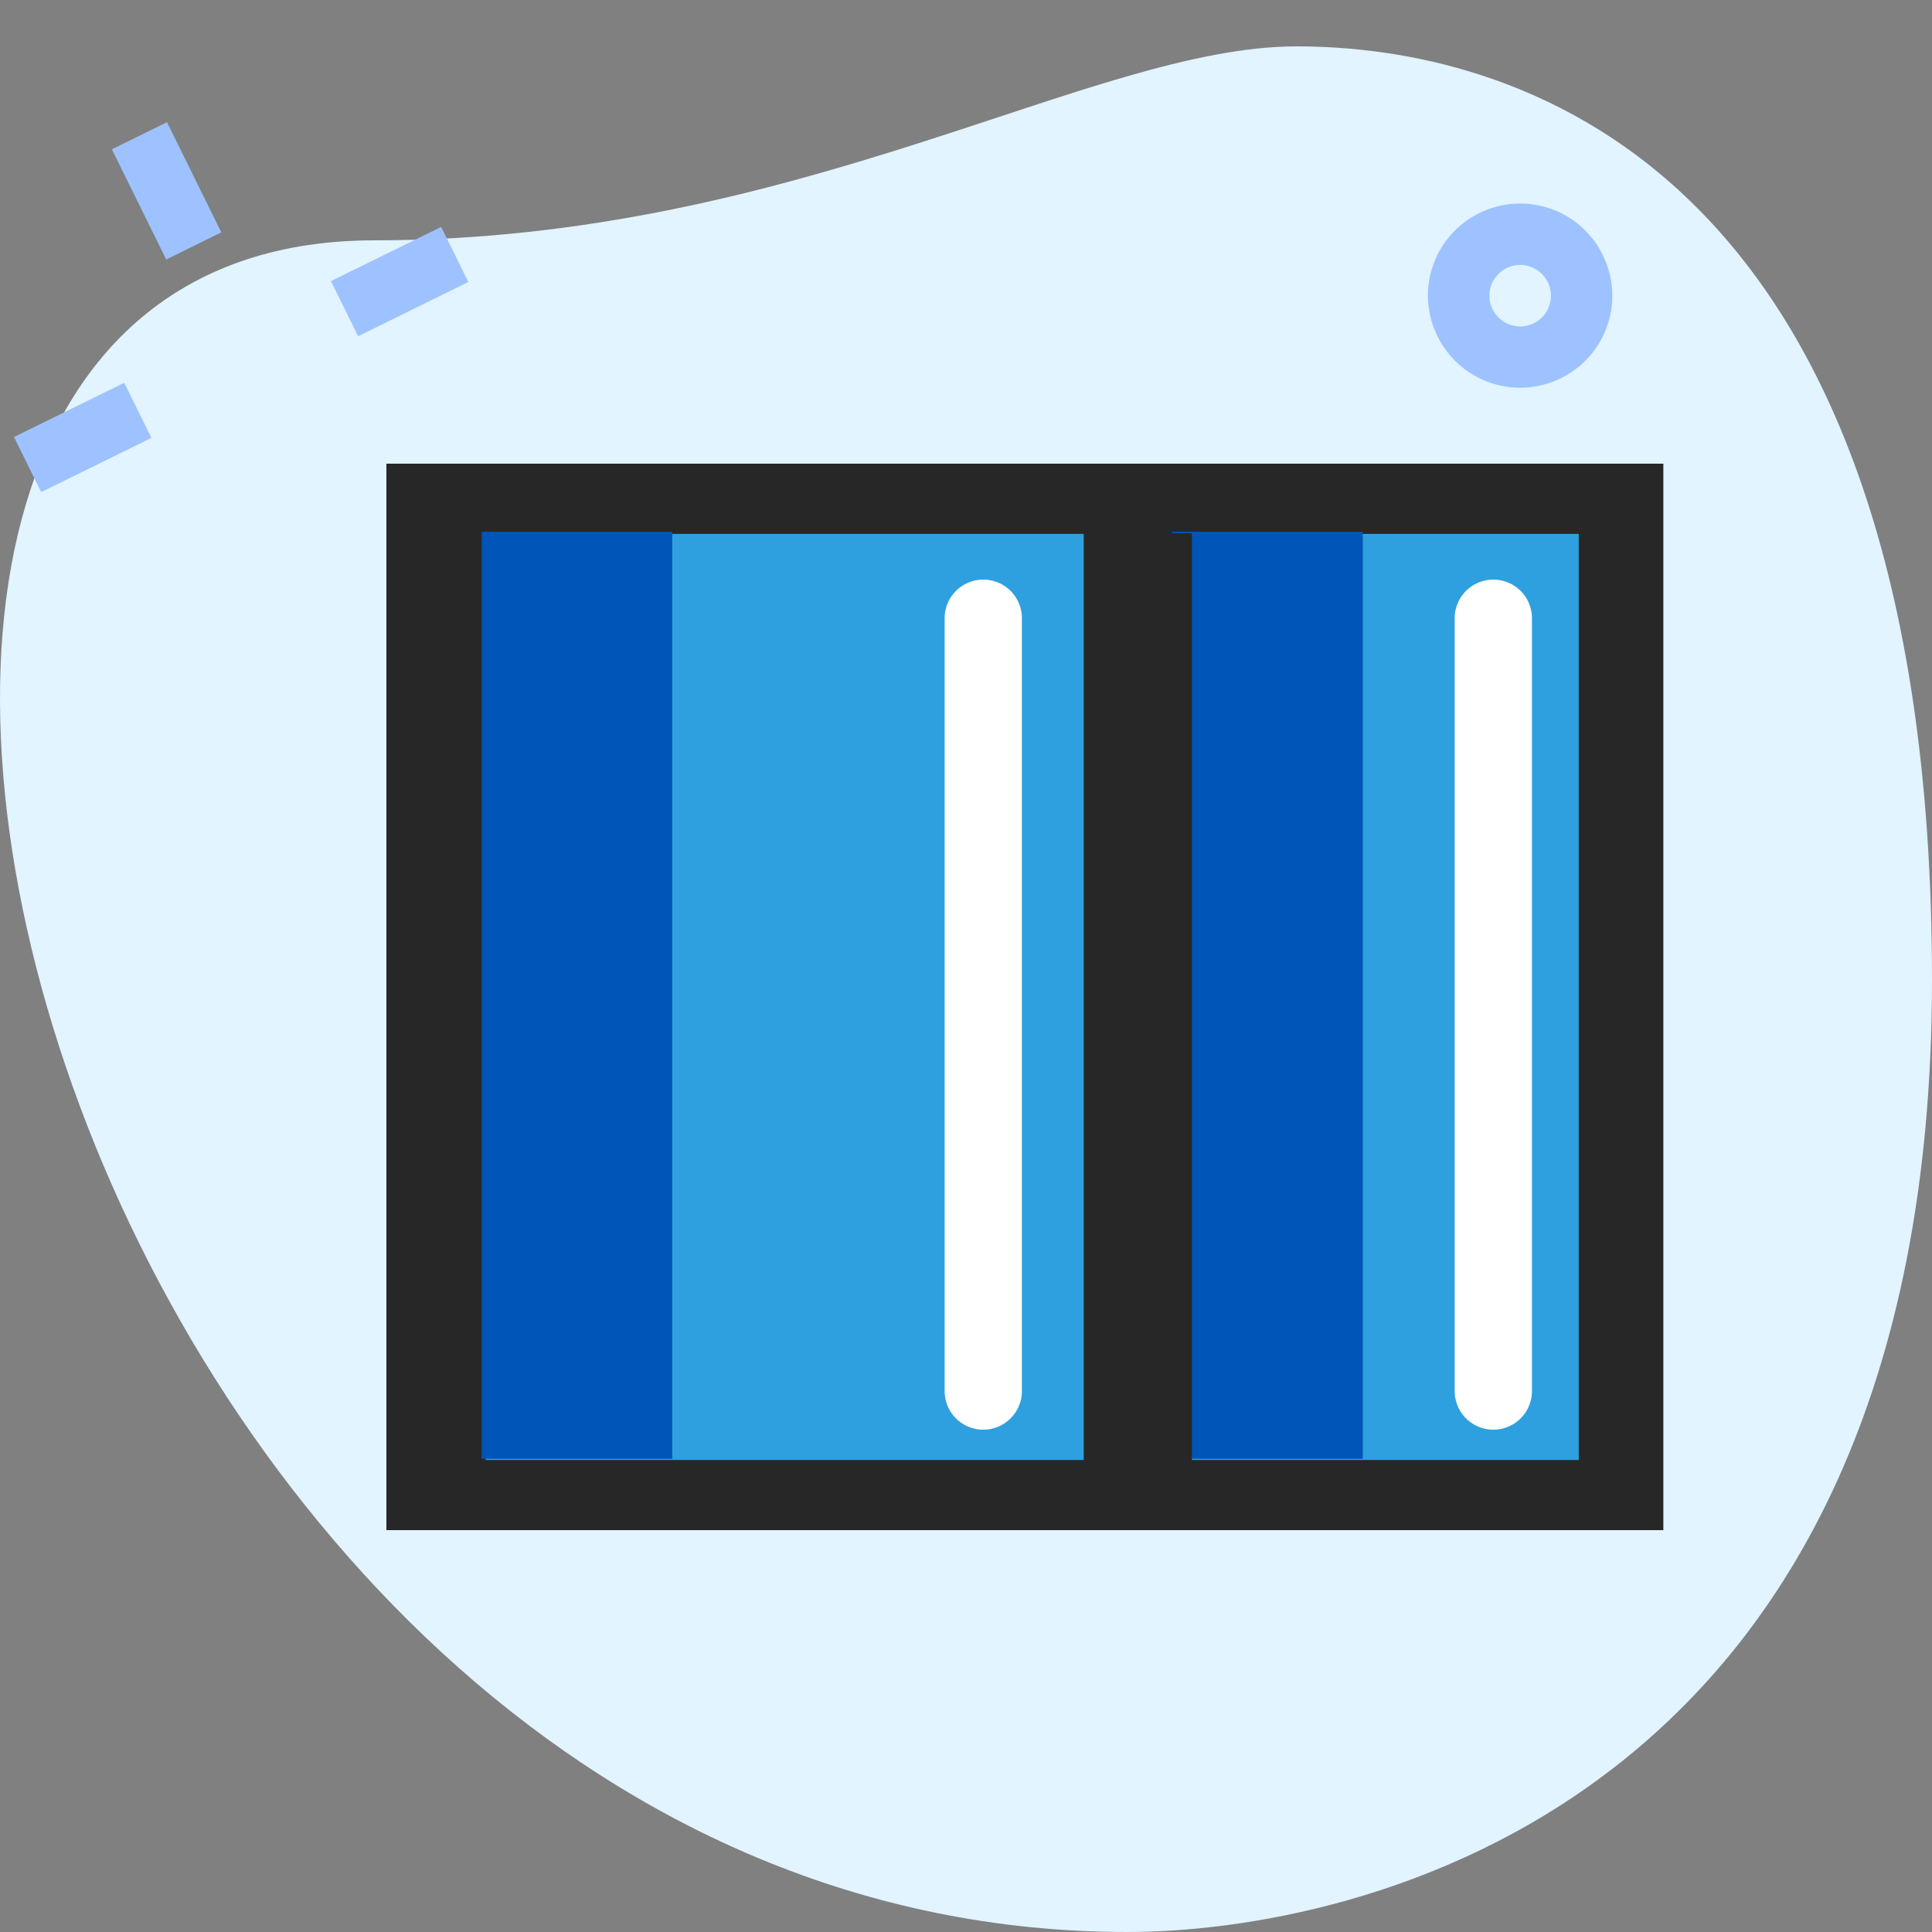<svg width="125" height="125" viewBox="0 0 125 125" fill="none" xmlns="http://www.w3.org/2000/svg">
<rect x="0" y="0" width="125" height="125" fill="#808080" stroke="none"/>
<path d="M24.216 15.55C51.734 15.55 70.632 3 83.892 3C97.151 3 125 9.711 125 63.415C125 117.119 87.536 125 72.951 125C4.655 125.004 -24.519 15.55 24.216 15.55Z" fill="#E1F4FF"/>
<path d="M21.412 18.189L28.544 14.682L30.302 18.246L23.17 21.753L21.412 18.189ZM0.904 28.273L8.04 24.767L9.797 28.331L2.665 31.838L0.904 28.273ZM7.238 9.66L10.804 7.906L14.319 15.034L10.754 16.788L7.238 9.66ZM96.434 24.767C93.32 23.709 91.647 20.316 92.705 17.206C93.763 14.096 97.157 12.427 100.271 13.486C103.384 14.545 105.057 17.937 104 21.047C102.942 24.157 99.547 25.826 96.434 24.767ZM98.992 17.246C98.744 17.163 98.482 17.128 98.221 17.146C97.96 17.163 97.705 17.232 97.47 17.348C97.236 17.463 97.027 17.624 96.855 17.821C96.683 18.018 96.551 18.246 96.467 18.494C96.384 18.741 96.35 19.003 96.367 19.264C96.385 19.525 96.454 19.78 96.57 20.014C96.686 20.248 96.847 20.457 97.044 20.629C97.241 20.802 97.47 20.933 97.718 21.017C98.218 21.186 98.766 21.15 99.239 20.916C99.712 20.682 100.073 20.269 100.242 19.769C100.411 19.269 100.374 18.723 100.14 18.25C99.905 17.776 99.492 17.416 98.992 17.246Z" fill="#9DC2FF"/>
<path d="M25 30V99H107.618V30H25Z" fill="#272727"/>
<path d="M31.426 34.543V94.461H102.144V34.543H31.426Z" fill="#2FA0DF"/>
<path d="M31.164 34.404H43.495V94.383H31.164V34.404Z" fill="#0055B8"/>
<path d="M75.84 34.404H88.171V94.383H75.84V34.404Z" fill="#0055B8"/>
<path d="M73.617 94V38" stroke="#272727" stroke-width="7" stroke-linecap="square"/>
<path d="M63.617 90L63.617 40" stroke="white" stroke-width="5" stroke-linecap="round"/>
<path d="M96.617 90L96.617 40" stroke="white" stroke-width="5" stroke-linecap="round"/>
</svg>
